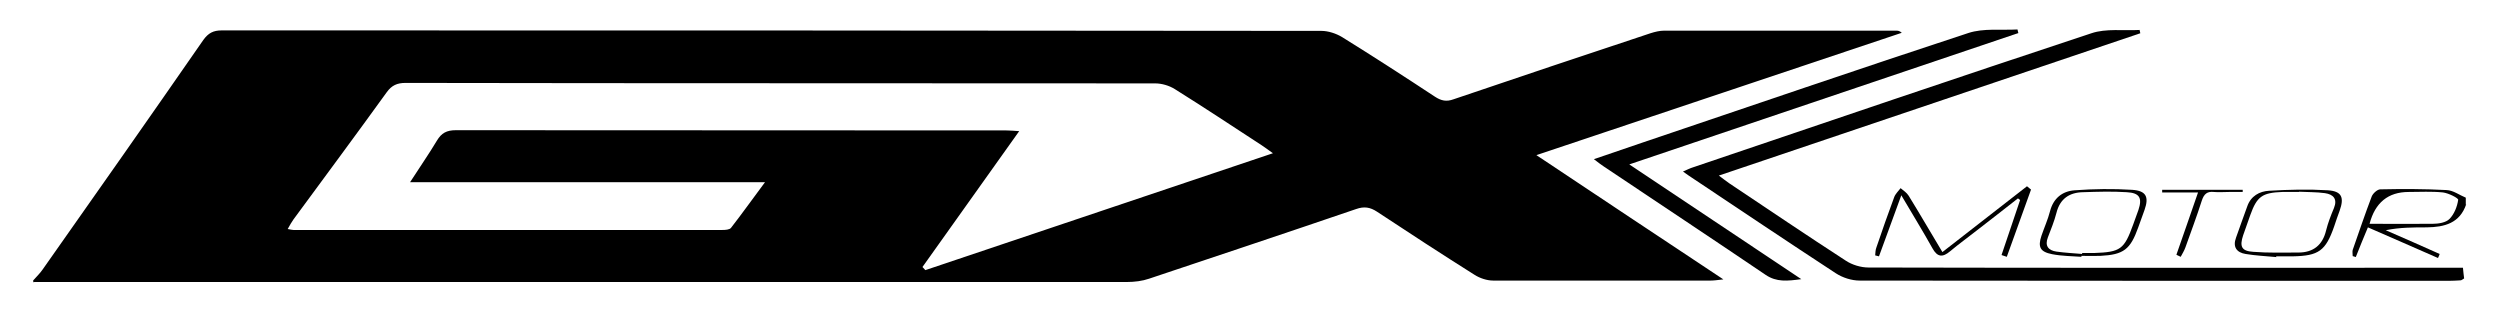 <?xml version="1.0" encoding="UTF-8"?>
<svg xmlns="http://www.w3.org/2000/svg" version="1.1" viewBox="0 0 1052.3 131.5">
  <!-- Generator: Adobe Illustrator 28.6.0, SVG Export Plug-In . SVG Version: 1.2.0 Build 709)  -->
  <g>
    <g id="Capa_1">
      <g>
        <path d="M14.1,117.9c1.3-1.5,2.7-2.8,3.8-4.4C40.6,81.3,63.2,49.1,85.6,16.8c2.1-2.9,4.2-4,7.7-4,154.3,0,308.6,0,462.9.2,2.9,0,6.2,1.1,8.7,2.6,13.2,8.2,26.2,16.6,39.1,25.1,2.6,1.7,4.8,2.2,7.8,1.1,27.6-9.4,55.2-18.6,82.9-27.8,1.9-.6,3.9-1.1,5.8-1.1,32.5,0,65,0,97.5,0,.8,0,1.5,0,2.5.9-50.9,17-101.8,34.1-153.8,51.5,26.4,17.6,52,34.6,78.7,52.3-2.6.3-4,.5-5.4.5-30.5,0-61,0-91.5,0-2.6,0-5.6-1-7.8-2.4-13.8-8.7-27.5-17.6-41.1-26.6-2.9-1.9-5.4-2.3-8.8-1.1-29,9.9-58.1,19.6-87.1,29.3-2.9,1-6.2,1.4-9.3,1.4-153.1,0-306.3,0-459.4,0-.3,0-.7,0-1,.1,0-.3,0-.7,0-1ZM388.3,112.4c.4.4.8.9,1.2,1.3,48.5-16.3,97-32.6,146.3-49.2-2.1-1.5-3.4-2.5-4.8-3.4-12.1-7.9-24.2-15.9-36.5-23.6-2.4-1.5-5.5-2.4-8.3-2.4-105.2-.1-210.3,0-315.5-.2-3.5,0-5.8,1-7.9,3.9-13,18-26.2,35.8-39.3,53.6-.8,1.1-1.5,2.4-2.4,4,1.2.2,1.8.4,2.4.4,60.2,0,120.3,0,180.5,0,1.3,0,3.1-.1,3.7-.9,4.6-5.9,9-12.1,14.3-19.2h-149.4c4.1-6.4,7.9-11.8,11.3-17.5,1.9-3.2,4.1-4.4,8-4.4,77.3.1,154.6,0,232,.1,1.6,0,3.1.2,5.1.3-13.9,19.5-27.3,38.4-40.8,57.3Z"/>
        <path d="M1038.1,85.9c-2.7,8.1-9.2,9.7-16.6,9.8-5.6,0-11.3,0-17.3,1.2,7.6,3.3,15.1,6.6,22.7,10-.2.6-.4,1.1-.7,1.7-9.7-4.3-19.5-8.5-29.5-12.9-1.8,4.3-3.5,8.4-5.1,12.5-.4-.1-.8-.3-1.3-.4,0-.9-.2-1.8,0-2.6,2.6-7.5,5.2-15.1,8-22.5.5-1.3,2.4-3,3.6-3,9.3-.2,18.6-.2,27.9.3,2.8.1,5.4,2.1,8.1,3.2v3ZM997.3,94.2c9.1,0,17.9.1,26.7,0,2.4,0,5.5-.5,7-2,2-2,3.3-5.2,3.7-8.1.1-.7-4-2.8-6.4-3.1-4.8-.5-9.6-.2-14.4-.2q-13,0-16.5,13.4Z"/>
        <path d="M900.9,14c-58.9,19.9-117.8,39.8-177.4,59.9,1.9,1.4,3.1,2.4,4.3,3.2,16.3,10.9,32.6,21.9,49.1,32.6,2.7,1.8,6.4,2.9,9.6,2.9,81.1.2,162.3.1,243.4.1s4.3,0,6.8,0c.2,1.8.3,3.2.5,4.5-.7.4-1.1.8-1.5.8-1.7.1-3.3.2-5,.2-82.6,0-165.3,0-247.9-.1-3.4,0-7.2-1.2-10.1-3.1-20.2-13.2-40.3-26.7-60.4-40.1-1.1-.7-2.2-1.5-3.9-2.7,1.8-.8,3-1.4,4.3-1.8,55.8-18.9,111.6-37.9,167.6-56.4,6.2-2.1,13.5-1,20.3-1.4l.3,1.4Z"/>
        <path d="M849.6,13.9c-54.2,18.3-108.4,36.6-163.8,55.3,24.4,16.3,48,32,72.4,48.3-5.9.8-10.4,1.3-15-1.8-22.6-15.3-45.4-30.4-68.1-45.6-1.2-.8-2.4-1.7-4.2-3.1,7.4-2.5,14.1-4.8,20.8-7.1,45.6-15.4,91.1-31,136.8-46,6.4-2.1,13.8-1.1,20.7-1.5.1.4.2.9.3,1.3Z"/>
        <path d="M842.5,107.3c2.6-7.7,5.2-15.4,7.8-23.1l-.9-.7c-5.7,4.5-11.4,8.9-17.2,13.4-3.8,3-7.7,5.8-11.4,8.9-3.1,2.6-5.3,2.5-7.4-1.3-4-7.2-8.4-14.3-13.1-22.3-3.4,9.2-6.4,17.4-9.4,25.7-.5-.1-1.1-.3-1.6-.4.1-1.1.1-2.3.5-3.3,2.4-7.1,4.9-14.2,7.5-21.2.5-1.4,1.8-2.6,2.7-3.8,1.2,1,2.6,1.9,3.4,3.2,4.7,7.6,9.2,15.4,14.2,23.7,12.1-9.4,23.9-18.6,35.6-27.7.6.5,1.1.9,1.7,1.4-3.4,9.4-6.8,18.9-10.2,28.3-.7-.2-1.4-.5-2.1-.7Z"/>
        <path d="M876.2,108.1c-4.1-.3-8.3-.3-12.4-1.1-5.1-1-6.1-3-4.5-7.8,1.2-3.5,2.7-6.8,3.6-10.3,1.4-5.4,5.1-8.4,10.3-8.8,8.1-.6,16.3-.7,24.3-.2,5.9.4,7.1,3,5.2,8.4-.9,2.5-1.8,5-2.7,7.5-3.3,9.2-6.1,11.4-15.9,11.9-2.7.1-5.3,0-8,0,0,.1,0,.2,0,.3ZM876.4,106.8c0,0,0-.2,0-.3,1.7,0,3.3,0,5,0,11.2-.4,12.7-1.5,16.5-12,.7-2,1.5-4.1,2.2-6.1,1.7-5.1.5-7.2-4.9-7.5-6.1-.4-12.3-.2-18.4,0-5.7.1-9.7,2.7-11.2,8.7-.9,3.5-2.3,6.9-3.6,10.3-1.4,3.6.2,5.5,3.6,6,3.6.5,7.3.7,10.9,1Z"/>
        <path d="M958,108.2c-4.3-.4-8.6-.6-12.8-1.3-3.7-.6-5.5-2.9-4-6.9,1.6-4.4,3.1-8.8,4.7-13.1,1.5-4.4,5.2-6.4,9.2-6.6,8.3-.5,16.6-.7,24.8-.2,5.8.4,6.9,3,4.9,8.6-.8,2.2-1.6,4.4-2.3,6.6-3.6,10.3-6.5,12.4-17.4,12.6-2.3,0-4.7,0-7,0,0,.1,0,.2,0,.4ZM967.7,80.6c0,0,0,.1,0,.2-2.3,0-4.7,0-7,0-8.5.3-10.7,1.9-13.5,9.7-1,2.8-2,5.6-3,8.5-1.6,4.8-.7,6.7,4.3,7,6.3.5,12.6.3,18.9.3,6.3,0,10.2-3.1,11.7-9.3.8-3.2,2-6.3,3.3-9.4,1.6-3.9-.3-5.8-3.8-6.3-3.6-.5-7.3-.4-10.9-.6Z"/>
        <path d="M916.1,107.2c3-8.5,5.9-17,9.1-26.2h-15.1c0-.4,0-.8,0-1.1h33.9v.9c-1.8,0-3.8,0-5.7,0-2.2,0-4.3.2-6.5,0-2.8-.3-4.1.9-5,3.6-2.1,6.6-4.6,13.2-6.9,19.7-.5,1.4-1.3,2.7-2,4l-1.7-.8Z"/>
      </g>
    </g>
  </g>
</svg>